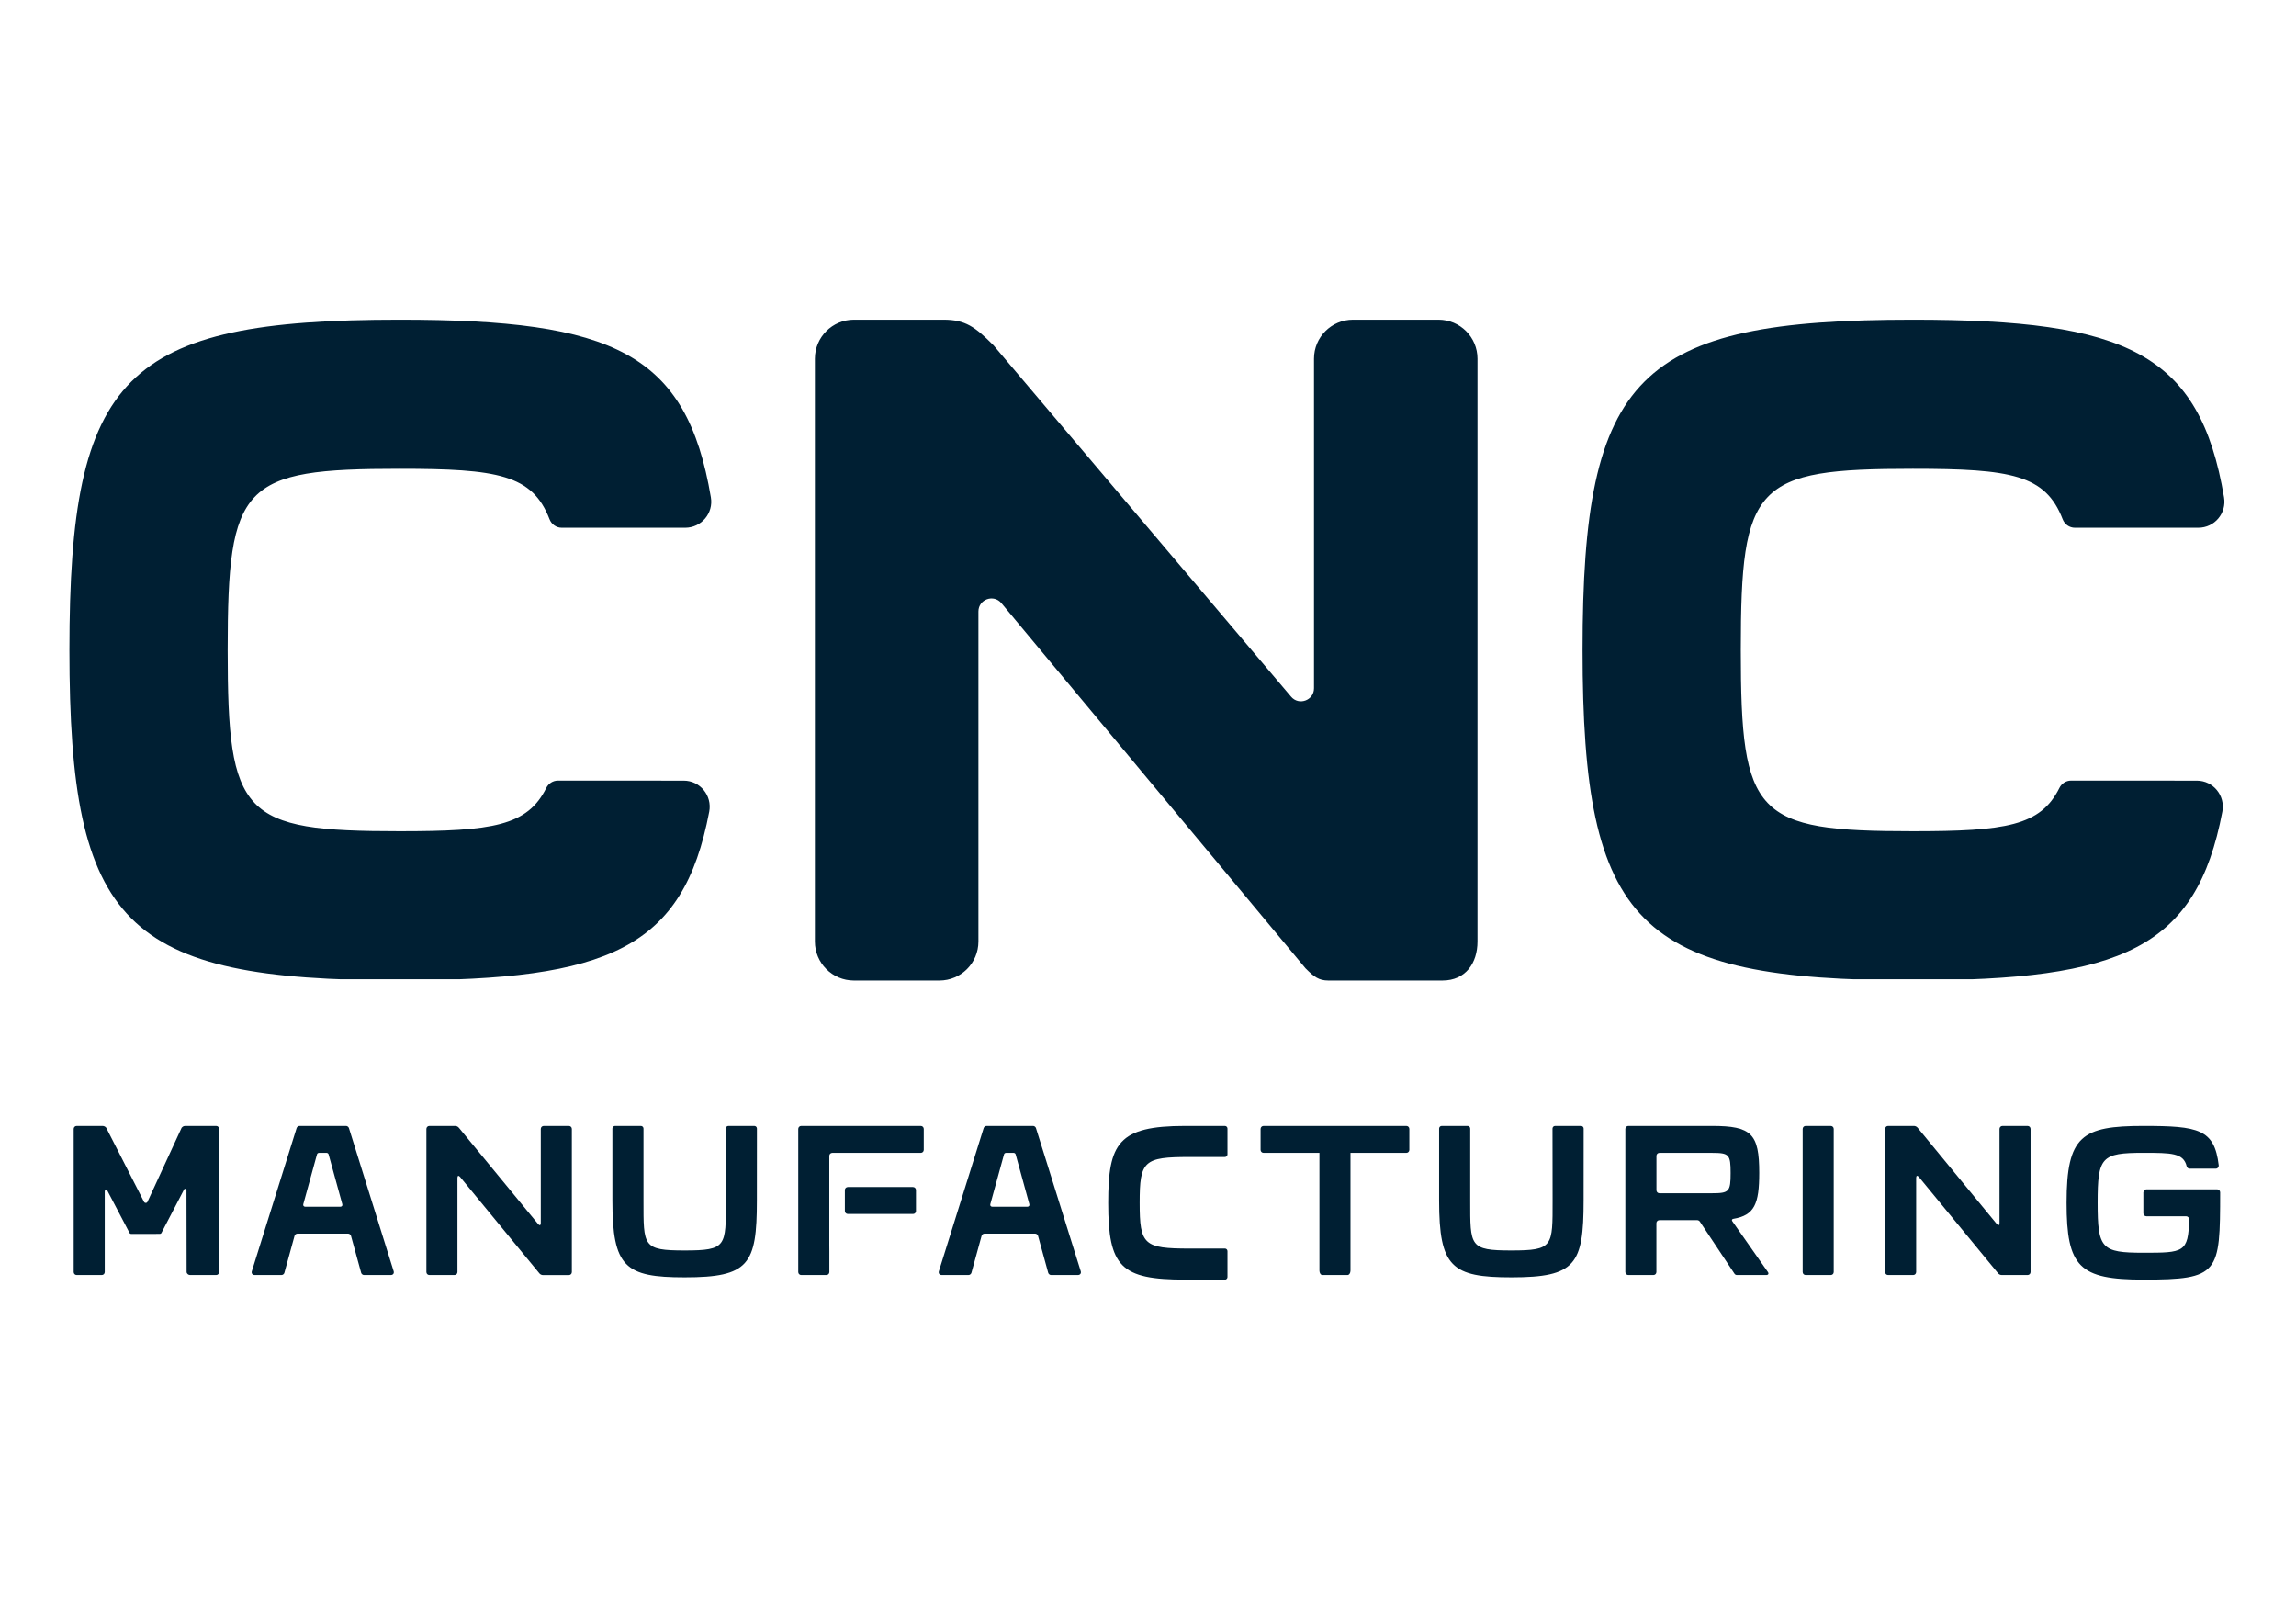 <svg xmlns="http://www.w3.org/2000/svg" xmlns:xlink="http://www.w3.org/1999/xlink" width="1123" zoomAndPan="magnify" viewBox="0 0 842.25 595.5" height="794" preserveAspectRatio="xMidYMid meet" version="1.0"><defs><clipPath id="8f62f961b2"><path d="M 0.465 0.031 L 804.945 0.031 L 804.945 360.91 L 0.465 360.91 Z M 0.465 0.031 " clip-rule="nonzero"/></clipPath><clipPath id="cc5715ca77"><path d="M 7 0.254 L 242.926 0.254 L 242.926 243 L 7 243 Z M 7 0.254 " clip-rule="nonzero"/></clipPath><clipPath id="60626d797f"><path d="M 186.672 169.293 C 184.855 169.293 183.207 170.355 182.398 171.984 C 175.465 185.953 162.629 187.871 128.621 187.871 C 70.77 187.871 65.52 182.336 65.52 121.406 C 65.52 60.477 70.77 54.941 128.621 54.941 C 164.648 54.941 177.285 57.109 183.594 73.449 C 184.316 75.316 186.066 76.562 188.055 76.562 L 233.367 76.562 C 239.273 76.562 243.766 71.246 242.773 65.422 C 233.855 12.469 207.168 0.254 128.621 0.254 C 27.66 0.254 7.469 20.445 7.469 121.406 C 7.469 222.363 27.66 242.559 128.621 242.559 C 205.484 242.559 232.609 230.848 242.168 180.703 C 243.293 174.797 238.82 169.312 232.812 169.312 Z M 186.672 169.293 " clip-rule="nonzero"/></clipPath><clipPath id="34c3e008f3"><path d="M 0.418 0.254 L 235.926 0.254 L 235.926 242.695 L 0.418 242.695 Z M 0.418 0.254 " clip-rule="nonzero"/></clipPath><clipPath id="c734e33a36"><path d="M 179.672 169.293 C 177.855 169.293 176.207 170.355 175.398 171.984 C 168.465 185.953 155.629 187.871 121.621 187.871 C 63.77 187.871 58.52 182.336 58.52 121.406 C 58.52 60.477 63.77 54.941 121.621 54.941 C 157.648 54.941 170.285 57.109 176.594 73.449 C 177.316 75.316 179.066 76.562 181.055 76.562 L 226.367 76.562 C 232.273 76.562 236.766 71.246 235.773 65.422 C 226.855 12.469 200.168 0.254 121.621 0.254 C 20.66 0.254 0.469 20.445 0.469 121.406 C 0.469 222.363 20.66 242.559 121.621 242.559 C 198.484 242.559 225.609 230.848 235.168 180.703 C 236.293 174.797 231.82 169.312 225.812 169.312 Z M 179.672 169.293 " clip-rule="nonzero"/></clipPath><clipPath id="debda0a7f6"><rect x="0" width="236" y="0" height="243"/></clipPath><clipPath id="a3f51d9113"><path d="M 280.93 0.254 L 524 0.254 L 524 242.633 L 280.93 242.633 Z M 280.93 0.254 " clip-rule="nonzero"/></clipPath><clipPath id="0f88cd7f18"><path d="M 460.992 238.25 L 349.363 104.242 C 346.52 100.793 340.918 102.812 340.918 107.289 L 340.918 228.32 C 340.918 236.23 334.504 242.625 326.613 242.625 L 295.23 242.625 C 287.324 242.625 280.93 236.215 280.93 228.32 L 280.93 14.555 C 280.93 6.664 287.34 0.254 295.23 0.254 L 328.094 0.254 C 336.172 0.254 339.703 2.895 346.469 9.66 L 455.574 138.484 C 458.418 141.934 464.02 139.914 464.02 135.438 L 464.02 14.555 C 464.02 6.648 470.43 0.254 478.324 0.254 L 509.688 0.254 C 517.598 0.254 523.992 6.664 523.992 14.555 L 523.992 228.32 C 523.992 236.23 519.617 242.625 511.152 242.625 L 469.285 242.625 C 465.82 242.625 464.004 241.262 460.992 238.23 " clip-rule="nonzero"/></clipPath><clipPath id="ddf2414965"><path d="M 0.93 0.254 L 244 0.254 L 244 242.633 L 0.93 242.633 Z M 0.93 0.254 " clip-rule="nonzero"/></clipPath><clipPath id="fb687d4439"><path d="M 180.992 238.25 L 69.363 104.242 C 66.52 100.793 60.918 102.812 60.918 107.289 L 60.918 228.32 C 60.918 236.23 54.504 242.625 46.613 242.625 L 15.23 242.625 C 7.324 242.625 0.93 236.215 0.93 228.32 L 0.93 14.555 C 0.93 6.664 7.34 0.254 15.23 0.254 L 48.094 0.254 C 56.172 0.254 59.703 2.895 66.469 9.66 L 175.574 138.484 C 178.418 141.934 184.02 139.914 184.02 135.438 L 184.02 14.555 C 184.02 6.648 190.43 0.254 198.324 0.254 L 229.688 0.254 C 237.598 0.254 243.992 6.664 243.992 14.555 L 243.992 228.32 C 243.992 236.23 239.617 242.625 231.152 242.625 L 189.285 242.625 C 185.82 242.625 184.004 241.262 180.992 238.23 " clip-rule="nonzero"/></clipPath><clipPath id="c912351451"><rect x="0" width="244" y="0" height="243"/></clipPath><clipPath id="2d34f1e593"><path d="M 578.184 295.84 L 630.793 295.84 L 630.793 350.738 L 578.184 350.738 Z M 578.184 295.84 " clip-rule="nonzero"/></clipPath><clipPath id="ce0045a060"><path d="M 589.641 306.934 C 589.641 306.328 590.125 305.84 590.734 305.84 L 610.066 305.84 C 616.293 305.84 616.848 306.445 616.848 313.246 C 616.848 320.043 616.293 320.648 610.066 320.648 L 590.734 320.648 C 590.125 320.648 589.641 320.16 589.641 319.555 Z M 619.188 350.648 L 629.906 350.648 C 630.68 350.648 630.949 350.129 630.492 349.504 L 617.453 330.895 C 617.168 330.492 617.352 330.121 617.824 330.039 C 625.598 328.758 627.348 324.551 627.348 313.176 C 627.348 298.809 624.504 295.965 610.066 295.965 L 579.324 295.965 C 578.719 295.965 578.23 296.453 578.23 297.059 L 578.23 349.555 C 578.23 350.16 578.719 350.648 579.324 350.648 L 588.527 350.648 C 589.133 350.648 589.621 350.16 589.621 349.555 L 589.621 331.617 C 589.621 331.012 590.109 330.523 590.715 330.523 L 604.633 330.523 C 604.949 330.523 605.355 330.742 605.539 331.012 L 618.262 350.16 C 618.465 350.465 618.801 350.648 619.168 350.648 " clip-rule="nonzero"/></clipPath><clipPath id="5f03655dce"><path d="M 0.184 0.926 L 52.793 0.926 L 52.793 55.738 L 0.184 55.738 Z M 0.184 0.926 " clip-rule="nonzero"/></clipPath><clipPath id="afc3f3c885"><path d="M 11.641 11.934 C 11.641 11.328 12.125 10.84 12.734 10.84 L 32.066 10.84 C 38.293 10.84 38.848 11.445 38.848 18.246 C 38.848 25.043 38.293 25.648 32.066 25.648 L 12.734 25.648 C 12.125 25.648 11.641 25.16 11.641 24.555 Z M 41.188 55.648 L 51.906 55.648 C 52.68 55.648 52.949 55.129 52.492 54.504 L 39.453 35.895 C 39.168 35.492 39.352 35.121 39.824 35.039 C 47.598 33.758 49.348 29.551 49.348 18.176 C 49.348 3.809 46.504 0.965 32.066 0.965 L 1.324 0.965 C 0.719 0.965 0.23 1.453 0.23 2.059 L 0.23 54.555 C 0.23 55.16 0.719 55.648 1.324 55.648 L 10.527 55.648 C 11.133 55.648 11.621 55.16 11.621 54.555 L 11.621 36.617 C 11.621 36.012 12.109 35.523 12.715 35.523 L 26.633 35.523 C 26.949 35.523 27.355 35.742 27.539 36.012 L 40.262 55.16 C 40.465 55.465 40.801 55.648 41.168 55.648 " clip-rule="nonzero"/></clipPath><clipPath id="3c6d247807"><rect x="0" width="53" y="0" height="56"/></clipPath><clipPath id="92c93594c5"><path d="M 74.102 295.84 L 126.711 295.84 L 126.711 350.738 L 74.102 350.738 Z M 74.102 295.84 " clip-rule="nonzero"/></clipPath><clipPath id="e27cf36efd"><path d="M 93.254 324.668 L 98.285 306.379 C 98.367 306.078 98.688 305.84 98.988 305.84 L 101.832 305.84 C 102.137 305.84 102.457 306.078 102.539 306.379 L 107.57 324.668 C 107.707 325.176 107.402 325.594 106.863 325.594 L 93.957 325.594 C 93.438 325.594 93.117 325.176 93.254 324.668 M 115.531 350.648 L 125.355 350.648 C 126.184 350.648 126.652 350.012 126.402 349.238 L 109.996 296.738 C 109.859 296.316 109.391 295.965 108.953 295.965 L 91.855 295.965 C 91.418 295.965 90.945 296.316 90.812 296.738 L 74.391 349.238 C 74.137 350.012 74.609 350.648 75.434 350.648 L 85.258 350.648 C 85.715 350.648 86.203 350.297 86.32 349.844 L 90.055 336.262 C 90.172 335.824 90.645 335.457 91.113 335.457 L 109.691 335.457 C 110.145 335.457 110.633 335.809 110.75 336.262 L 114.488 349.844 C 114.605 350.281 115.078 350.648 115.547 350.648 " clip-rule="nonzero"/></clipPath><clipPath id="47c7075227"><path d="M 0.102 0.926 L 52.711 0.926 L 52.711 55.738 L 0.102 55.738 Z M 0.102 0.926 " clip-rule="nonzero"/></clipPath><clipPath id="1c72c3a2be"><path d="M 19.254 29.668 L 24.285 11.379 C 24.367 11.078 24.688 10.84 24.988 10.84 L 27.832 10.84 C 28.137 10.84 28.457 11.078 28.539 11.379 L 33.57 29.668 C 33.707 30.176 33.402 30.594 32.863 30.594 L 19.957 30.594 C 19.438 30.594 19.117 30.176 19.254 29.668 M 41.531 55.648 L 51.355 55.648 C 52.184 55.648 52.652 55.012 52.402 54.238 L 35.996 1.738 C 35.859 1.316 35.391 0.965 34.953 0.965 L 17.855 0.965 C 17.418 0.965 16.945 1.316 16.812 1.738 L 0.391 54.238 C 0.137 55.012 0.609 55.648 1.434 55.648 L 11.258 55.648 C 11.715 55.648 12.203 55.297 12.32 54.844 L 16.055 41.262 C 16.172 40.824 16.645 40.457 17.113 40.457 L 35.691 40.457 C 36.145 40.457 36.633 40.809 36.75 41.262 L 40.488 54.844 C 40.605 55.281 41.078 55.648 41.547 55.648 " clip-rule="nonzero"/></clipPath><clipPath id="8b000b0472"><rect x="0" width="53" y="0" height="56"/></clipPath><clipPath id="c2ec2f032b"><path d="M 326.285 295.84 L 378.609 295.84 L 378.609 350.738 L 326.285 350.738 Z M 326.285 295.84 " clip-rule="nonzero"/></clipPath><clipPath id="d56574174f"><path d="M 345.281 324.668 L 350.312 306.379 C 350.398 306.078 350.719 305.84 351.02 305.84 L 353.863 305.84 C 354.168 305.84 354.484 306.078 354.57 306.379 L 359.602 324.668 C 359.734 325.176 359.418 325.594 358.895 325.594 L 345.988 325.594 C 345.469 325.594 345.148 325.176 345.281 324.668 M 367.578 350.648 L 377.402 350.648 C 378.23 350.648 378.699 350.012 378.449 349.238 L 362.023 296.738 C 361.891 296.316 361.418 295.965 360.98 295.965 L 343.887 295.965 C 343.449 295.965 342.977 296.316 342.844 296.738 L 326.418 349.238 C 326.168 350.012 326.637 350.648 327.461 350.648 L 337.289 350.648 C 337.742 350.648 338.215 350.297 338.348 349.844 L 342.086 336.262 C 342.203 335.824 342.672 335.457 343.145 335.457 L 361.723 335.457 C 362.176 335.457 362.648 335.809 362.781 336.262 L 366.516 349.844 C 366.637 350.281 367.121 350.648 367.578 350.648 " clip-rule="nonzero"/></clipPath><clipPath id="6f83311337"><path d="M 0.285 0.926 L 52.609 0.926 L 52.609 55.738 L 0.285 55.738 Z M 0.285 0.926 " clip-rule="nonzero"/></clipPath><clipPath id="57711b92fe"><path d="M 19.281 29.668 L 24.312 11.379 C 24.398 11.078 24.719 10.84 25.02 10.84 L 27.863 10.84 C 28.168 10.84 28.484 11.078 28.57 11.379 L 33.602 29.668 C 33.734 30.176 33.418 30.594 32.895 30.594 L 19.988 30.594 C 19.469 30.594 19.148 30.176 19.281 29.668 M 41.578 55.648 L 51.402 55.648 C 52.23 55.648 52.699 55.012 52.449 54.238 L 36.023 1.738 C 35.891 1.316 35.418 0.965 34.98 0.965 L 17.887 0.965 C 17.449 0.965 16.977 1.316 16.844 1.738 L 0.418 54.238 C 0.168 55.012 0.637 55.648 1.461 55.648 L 11.289 55.648 C 11.742 55.648 12.215 55.297 12.348 54.844 L 16.086 41.262 C 16.203 40.824 16.672 40.457 17.145 40.457 L 35.723 40.457 C 36.176 40.457 36.648 40.809 36.781 41.262 L 40.516 54.844 C 40.637 55.281 41.121 55.648 41.578 55.648 " clip-rule="nonzero"/></clipPath><clipPath id="a249d1e51a"><rect x="0" width="53" y="0" height="56"/></clipPath><clipPath id="21f0e306ba"><path d="M 444.371 295.84 L 499 295.84 L 499 350.738 L 444.371 350.738 Z M 444.371 295.84 " clip-rule="nonzero"/></clipPath><clipPath id="2a5b2c431d"><path d="M 497.934 295.965 L 445.52 295.965 C 444.914 295.965 444.426 296.453 444.426 297.059 L 444.426 304.746 C 444.426 305.352 444.914 305.84 445.52 305.84 L 466.012 305.84 L 466.012 349.035 C 466.012 349.926 466.5 350.648 467.105 350.648 L 476.312 350.648 C 476.918 350.648 477.406 349.926 477.406 349.035 L 477.406 305.84 L 497.898 305.84 C 498.504 305.84 498.992 305.352 498.992 304.746 L 498.992 297.059 C 498.992 296.453 498.504 295.965 497.898 295.965 " clip-rule="nonzero"/></clipPath><clipPath id="011805414e"><path d="M 0.371 0.926 L 55 0.926 L 55 55.738 L 0.371 55.738 Z M 0.371 0.926 " clip-rule="nonzero"/></clipPath><clipPath id="d0065c083a"><path d="M 53.934 0.965 L 1.52 0.965 C 0.914 0.965 0.426 1.453 0.426 2.059 L 0.426 9.746 C 0.426 10.352 0.914 10.84 1.52 10.84 L 22.012 10.84 L 22.012 54.035 C 22.012 54.926 22.5 55.648 23.105 55.648 L 32.312 55.648 C 32.918 55.648 33.406 54.926 33.406 54.035 L 33.406 10.84 L 53.898 10.84 C 54.504 10.84 54.992 10.352 54.992 9.746 L 54.992 2.059 C 54.992 1.453 54.504 0.965 53.898 0.965 " clip-rule="nonzero"/></clipPath><clipPath id="3857eb9934"><rect x="0" width="55" y="0" height="56"/></clipPath><clipPath id="9e54749240"><path d="M 206.484 295.84 L 259.953 295.84 L 259.953 351.598 L 206.484 351.598 Z M 206.484 295.84 " clip-rule="nonzero"/></clipPath><clipPath id="cf87af2699"><path d="M 259.652 323.309 C 259.652 346.832 256.691 351.492 233.164 351.492 C 211.309 351.492 206.648 347.789 206.648 323.309 L 206.648 296.922 C 206.648 296.402 207.066 295.965 207.605 295.965 L 217.098 295.965 C 217.617 295.965 218.055 296.383 218.055 296.922 L 218.055 323.309 C 218.055 340.117 217.754 341.633 233.164 341.633 C 248.578 341.633 248.277 340.117 248.277 323.309 L 248.242 296.922 C 248.242 296.402 248.664 295.965 249.203 295.965 L 258.707 295.965 C 259.23 295.965 259.668 296.383 259.668 296.922 Z M 259.652 323.309 " clip-rule="nonzero"/></clipPath><clipPath id="76bb1d8b2c"><path d="M 0.484 0.926 L 53.672 0.926 L 53.672 56.559 L 0.484 56.559 Z M 0.484 0.926 " clip-rule="nonzero"/></clipPath><clipPath id="9fdbdbe01b"><path d="M 53.652 28.309 C 53.652 51.832 50.691 56.492 27.164 56.492 C 5.309 56.492 0.648 52.789 0.648 28.309 L 0.648 1.922 C 0.648 1.402 1.066 0.965 1.605 0.965 L 11.098 0.965 C 11.617 0.965 12.055 1.383 12.055 1.922 L 12.055 28.309 C 12.055 45.117 11.754 46.633 27.164 46.633 C 42.578 46.633 42.277 45.117 42.277 28.309 L 42.242 1.922 C 42.242 1.402 42.664 0.965 43.203 0.965 L 52.707 0.965 C 53.23 0.965 53.668 1.383 53.668 1.922 Z M 53.652 28.309 " clip-rule="nonzero"/></clipPath><clipPath id="0b1165ae70"><rect x="0" width="54" y="0" height="57"/></clipPath><clipPath id="ee886e32bf"><path d="M 388.332 295.84 L 432.363 295.84 L 432.363 352.453 L 388.332 352.453 Z M 388.332 295.84 " clip-rule="nonzero"/></clipPath><clipPath id="cc3a8023bd"><path d="M 416.711 352.332 C 393.188 352.332 388.527 347.688 388.527 324.164 C 388.527 302.309 392.227 295.965 416.711 295.965 L 431.316 295.965 C 431.84 295.965 432.277 296.383 432.277 296.922 L 432.277 306.395 C 432.277 306.918 431.855 307.355 431.316 307.355 L 418.395 307.355 C 401.582 307.355 400.07 308.734 400.07 324.148 C 400.07 339.562 401.582 340.941 418.395 340.941 L 431.316 340.926 C 431.84 340.926 432.277 341.344 432.277 341.883 L 432.277 351.391 C 432.277 351.91 431.855 352.348 431.316 352.348 Z M 416.711 352.332 " clip-rule="nonzero"/></clipPath><clipPath id="0f559f0ed3"><path d="M 0.438 0.926 L 44.32 0.926 L 44.32 57.453 L 0.438 57.453 Z M 0.438 0.926 " clip-rule="nonzero"/></clipPath><clipPath id="6fd911540e"><path d="M 28.711 57.332 C 5.188 57.332 0.527 52.688 0.527 29.164 C 0.527 7.309 4.227 0.965 28.711 0.965 L 43.316 0.965 C 43.84 0.965 44.277 1.383 44.277 1.922 L 44.277 11.395 C 44.277 11.918 43.855 12.355 43.316 12.355 L 30.395 12.355 C 13.582 12.355 12.07 13.734 12.07 29.148 C 12.07 44.562 13.582 45.941 30.395 45.941 L 43.316 45.926 C 43.84 45.926 44.277 46.344 44.277 46.883 L 44.277 56.391 C 44.277 56.91 43.855 57.348 43.316 57.348 Z M 28.711 57.332 " clip-rule="nonzero"/></clipPath><clipPath id="69b0dfb97b"><rect x="0" width="45" y="0" height="58"/></clipPath><clipPath id="639a2cf585"><path d="M 509.848 295.84 L 563 295.84 L 563 351.598 L 509.848 351.598 Z M 509.848 295.84 " clip-rule="nonzero"/></clipPath><clipPath id="4a45252e88"><path d="M 562.918 323.309 C 562.918 346.832 559.957 351.492 536.434 351.492 C 514.574 351.492 509.914 347.789 509.914 323.309 L 509.914 296.922 C 509.914 296.402 510.336 295.965 510.875 295.965 L 520.363 295.965 C 520.887 295.965 521.324 296.383 521.324 296.922 L 521.324 323.309 C 521.324 340.117 521.02 341.633 536.434 341.633 C 551.848 341.633 551.543 340.117 551.543 323.309 L 551.508 296.922 C 551.508 296.402 551.93 295.965 552.469 295.965 L 561.977 295.965 C 562.496 295.965 562.934 296.383 562.934 296.922 Z M 562.918 323.309 " clip-rule="nonzero"/></clipPath><clipPath id="d08985e822"><path d="M 0.848 0.926 L 54 0.926 L 54 56.559 L 0.848 56.559 Z M 0.848 0.926 " clip-rule="nonzero"/></clipPath><clipPath id="30f94e3425"><path d="M 53.918 28.309 C 53.918 51.832 50.957 56.492 27.434 56.492 C 5.574 56.492 0.914 52.789 0.914 28.309 L 0.914 1.922 C 0.914 1.402 1.336 0.965 1.875 0.965 L 11.363 0.965 C 11.887 0.965 12.324 1.383 12.324 1.922 L 12.324 28.309 C 12.324 45.117 12.02 46.633 27.434 46.633 C 42.848 46.633 42.543 45.117 42.543 28.309 L 42.508 1.922 C 42.508 1.402 42.93 0.965 43.469 0.965 L 52.977 0.965 C 53.496 0.965 53.934 1.383 53.934 1.922 Z M 53.918 28.309 " clip-rule="nonzero"/></clipPath><clipPath id="f07080e17e"><rect x="0" width="54" y="0" height="57"/></clipPath><clipPath id="cb3d8d6b7f"><path d="M 643.086 295.84 L 654.812 295.84 L 654.812 350.738 L 643.086 350.738 Z M 643.086 295.84 " clip-rule="nonzero"/></clipPath><clipPath id="f5529e66b2"><path d="M 653.578 295.965 L 644.375 295.965 C 643.77 295.965 643.281 296.453 643.281 297.059 L 643.281 349.555 C 643.281 350.16 643.77 350.648 644.375 350.648 L 653.578 350.648 C 654.188 350.648 654.672 350.16 654.672 349.555 L 654.672 297.059 C 654.672 296.453 654.188 295.965 653.578 295.965 " clip-rule="nonzero"/></clipPath><clipPath id="23f74800d2"><path d="M 0.09 0.926 L 11.812 0.926 L 11.812 55.738 L 0.09 55.738 Z M 0.09 0.926 " clip-rule="nonzero"/></clipPath><clipPath id="75e1d42471"><path d="M 10.578 0.965 L 1.375 0.965 C 0.77 0.965 0.281 1.453 0.281 2.059 L 0.281 54.555 C 0.281 55.16 0.77 55.648 1.375 55.648 L 10.578 55.648 C 11.188 55.648 11.672 55.16 11.672 54.555 L 11.672 2.059 C 11.672 1.453 11.188 0.965 10.578 0.965 " clip-rule="nonzero"/></clipPath><clipPath id="adec495f2a"><rect x="0" width="12" y="0" height="56"/></clipPath><clipPath id="d0a7115482"><path d="M 291.691 318.145 L 318.281 318.145 L 318.281 328.438 L 291.691 328.438 Z M 291.691 318.145 " clip-rule="nonzero"/></clipPath><clipPath id="f36be5bbb9"><path d="M 318.008 327.145 L 318.008 319.469 C 318.008 318.863 317.52 318.375 316.914 318.375 L 293.02 318.375 C 292.414 318.375 291.926 318.863 291.926 319.469 L 291.926 327.16 C 291.926 327.766 292.414 328.254 293.02 328.254 L 316.93 328.254 C 317.535 328.254 318.023 327.766 318.023 327.16 " clip-rule="nonzero"/></clipPath><clipPath id="a67aae9c98"><path d="M 0.805 0.227 L 27.18 0.227 L 27.18 10.297 L 0.805 10.297 Z M 0.805 0.227 " clip-rule="nonzero"/></clipPath><clipPath id="c3f35aecf4"><path d="M 27.008 9.145 L 27.008 1.469 C 27.008 0.863 26.52 0.375 25.914 0.375 L 2.02 0.375 C 1.414 0.375 0.926 0.863 0.926 1.469 L 0.926 9.16 C 0.926 9.766 1.414 10.254 2.02 10.254 L 25.93 10.254 C 26.535 10.254 27.023 9.766 27.023 9.16 " clip-rule="nonzero"/></clipPath><clipPath id="e418179f91"><rect x="0" width="28" y="0" height="11"/></clipPath><clipPath id="74ed47e765"><path d="M 274.82 295.84 L 321 295.84 L 321 350.738 L 274.82 350.738 Z M 274.82 295.84 " clip-rule="nonzero"/></clipPath><clipPath id="7a15760928"><path d="M 286.219 339.68 L 286.219 306.934 C 286.219 306.328 286.707 305.84 287.312 305.84 L 319.773 305.84 C 320.379 305.84 320.867 305.352 320.867 304.746 L 320.867 297.059 C 320.867 296.453 320.379 295.965 319.773 295.965 L 275.922 295.965 C 275.316 295.965 274.828 296.453 274.828 297.059 L 274.828 349.555 C 274.828 350.16 275.316 350.648 275.922 350.648 L 285.145 350.648 C 285.75 350.648 286.238 350.16 286.238 349.555 L 286.238 341.867 Z M 286.219 339.68 " clip-rule="nonzero"/></clipPath><clipPath id="30f8a97738"><path d="M 0.82 0.926 L 47 0.926 L 47 55.738 L 0.82 55.738 Z M 0.82 0.926 " clip-rule="nonzero"/></clipPath><clipPath id="101f09ec3a"><path d="M 12.219 44.68 L 12.219 11.934 C 12.219 11.328 12.707 10.84 13.312 10.84 L 45.773 10.84 C 46.379 10.84 46.867 10.352 46.867 9.746 L 46.867 2.059 C 46.867 1.453 46.379 0.965 45.773 0.965 L 1.922 0.965 C 1.316 0.965 0.828 1.453 0.828 2.059 L 0.828 54.555 C 0.828 55.16 1.316 55.648 1.922 55.648 L 11.145 55.648 C 11.75 55.648 12.238 55.16 12.238 54.555 L 12.238 46.867 Z M 12.219 44.68 " clip-rule="nonzero"/></clipPath><clipPath id="8211064d78"><rect x="0" width="47" y="0" height="56"/></clipPath><clipPath id="5b0e856d2b"><path d="M 138.148 295.84 L 191.902 295.84 L 191.902 350.738 L 138.148 350.738 Z M 138.148 295.84 " clip-rule="nonzero"/></clipPath><clipPath id="613ef92775"><path d="M 190.68 295.965 L 181.473 295.965 C 180.867 295.965 180.379 296.453 180.379 297.059 L 180.379 331.602 C 180.379 332.445 179.941 332.594 179.406 331.957 L 150.328 296.621 C 149.992 296.215 149.488 295.965 148.949 295.965 L 139.508 295.965 C 138.902 295.965 138.414 296.453 138.414 297.059 L 138.414 349.555 C 138.414 350.16 138.902 350.648 139.508 350.648 L 148.711 350.648 C 149.32 350.648 149.805 350.16 149.805 349.555 L 149.805 315.027 C 149.805 314.188 150.242 314.035 150.781 314.676 L 179.844 350.012 C 180.18 350.43 180.684 350.668 181.223 350.668 L 190.68 350.668 C 191.285 350.668 191.773 350.18 191.773 349.574 L 191.773 297.059 C 191.773 296.453 191.285 295.965 190.68 295.965 " clip-rule="nonzero"/></clipPath><clipPath id="0a738a9704"><path d="M 0.34 0.926 L 53.812 0.926 L 53.812 55.738 L 0.34 55.738 Z M 0.34 0.926 " clip-rule="nonzero"/></clipPath><clipPath id="026617eeb8"><path d="M 52.68 0.965 L 43.473 0.965 C 42.867 0.965 42.379 1.453 42.379 2.059 L 42.379 36.602 C 42.379 37.445 41.941 37.594 41.406 36.957 L 12.328 1.621 C 11.992 1.215 11.488 0.965 10.949 0.965 L 1.508 0.965 C 0.902 0.965 0.414 1.453 0.414 2.059 L 0.414 54.555 C 0.414 55.16 0.902 55.648 1.508 55.648 L 10.711 55.648 C 11.32 55.648 11.805 55.16 11.805 54.555 L 11.805 20.027 C 11.805 19.188 12.242 19.035 12.781 19.676 L 41.844 55.012 C 42.18 55.43 42.684 55.668 43.223 55.668 L 52.68 55.668 C 53.285 55.668 53.773 55.18 53.773 54.574 L 53.773 2.059 C 53.773 1.453 53.285 0.965 52.68 0.965 " clip-rule="nonzero"/></clipPath><clipPath id="8a83f5840c"><rect x="0" width="54" y="0" height="56"/></clipPath><clipPath id="ece1aa732e"><path d="M 9 295.84 L 62.668 295.84 L 62.668 350.738 L 9 350.738 Z M 9 295.84 " clip-rule="nonzero"/></clipPath><clipPath id="f3fe6e3d95"><path d="M 48.645 296.602 C 49.25 295.965 49.57 295.965 50.41 295.965 L 61.297 295.965 C 61.902 295.965 62.391 296.453 62.391 297.059 L 62.391 349.555 C 62.391 350.16 61.902 350.648 61.297 350.648 L 51.707 350.648 C 51.168 350.648 50.48 350.18 50.461 349.523 L 50.41 319.504 C 50.41 319.066 49.891 318.863 49.586 319.168 L 41.172 335.305 C 41.039 335.457 40.836 335.555 40.637 335.555 L 30.137 335.574 C 29.918 335.574 29.715 335.473 29.578 335.32 L 21.402 319.723 C 20.863 319.066 20.426 319.234 20.426 320.074 L 20.426 349.555 C 20.426 350.16 19.938 350.648 19.332 350.648 L 10.129 350.648 C 9.523 350.648 9.035 350.16 9.035 349.555 L 9.035 297.059 C 9.035 296.453 9.523 295.965 10.129 295.965 L 19.586 295.965 C 20.125 295.965 20.629 296.199 20.965 296.621 L 34.828 323.793 C 35.098 324.332 35.875 324.316 36.109 323.777 Z M 48.645 296.602 " clip-rule="nonzero"/></clipPath><clipPath id="ef74ab1680"><path d="M 0 0.926 L 53.566 0.926 L 53.566 55.738 L 0 55.738 Z M 0 0.926 " clip-rule="nonzero"/></clipPath><clipPath id="627a839b94"><path d="M 39.645 1.602 C 40.25 0.965 40.57 0.965 41.41 0.965 L 52.297 0.965 C 52.902 0.965 53.391 1.453 53.391 2.059 L 53.391 54.555 C 53.391 55.16 52.902 55.648 52.297 55.648 L 42.707 55.648 C 42.168 55.648 41.48 55.18 41.461 54.523 L 41.41 24.504 C 41.41 24.066 40.891 23.863 40.586 24.168 L 32.172 40.305 C 32.039 40.457 31.836 40.555 31.637 40.555 L 21.137 40.574 C 20.918 40.574 20.715 40.473 20.578 40.32 L 12.402 24.723 C 11.863 24.066 11.426 24.234 11.426 25.074 L 11.426 54.555 C 11.426 55.16 10.938 55.648 10.332 55.648 L 1.129 55.648 C 0.523 55.648 0.035 55.16 0.035 54.555 L 0.035 2.059 C 0.035 1.453 0.523 0.965 1.129 0.965 L 10.586 0.965 C 11.125 0.965 11.629 1.199 11.965 1.621 L 25.828 28.793 C 26.098 29.332 26.875 29.316 27.109 28.777 Z M 39.645 1.602 " clip-rule="nonzero"/></clipPath><clipPath id="793d8b9fe3"><rect x="0" width="54" y="0" height="56"/></clipPath><clipPath id="808036af92"><path d="M 562 0.254 L 798 0.254 L 798 243 L 562 243 Z M 562 0.254 " clip-rule="nonzero"/></clipPath><clipPath id="f66c1341c1"><path d="M 741.734 169.293 C 739.918 169.293 738.266 170.355 737.461 171.984 C 730.527 185.953 717.688 187.871 683.684 187.871 C 625.832 187.871 620.582 182.336 620.582 121.406 C 620.582 60.477 625.832 54.941 683.684 54.941 C 719.707 54.941 732.344 57.109 738.656 73.449 C 739.379 75.316 741.129 76.562 743.129 76.562 L 788.445 76.562 C 794.352 76.562 798.844 71.246 797.852 65.422 C 788.914 12.469 762.211 0.254 683.684 0.254 C 582.723 0.254 562.531 20.445 562.531 121.406 C 562.531 222.363 582.723 242.559 683.684 242.559 C 760.547 242.559 787.672 230.848 797.227 180.703 C 798.355 174.797 793.879 169.312 787.871 169.312 Z M 741.734 169.293 " clip-rule="nonzero"/></clipPath><clipPath id="c5d0d55046"><path d="M 0.523 0.254 L 235.992 0.254 L 235.992 242.695 L 0.523 242.695 Z M 0.523 0.254 " clip-rule="nonzero"/></clipPath><clipPath id="bc82279d47"><path d="M 179.734 169.293 C 177.918 169.293 176.266 170.355 175.461 171.984 C 168.527 185.953 155.688 187.871 121.684 187.871 C 63.832 187.871 58.582 182.336 58.582 121.406 C 58.582 60.477 63.832 54.941 121.684 54.941 C 157.707 54.941 170.344 57.109 176.656 73.449 C 177.379 75.316 179.129 76.562 181.129 76.562 L 226.445 76.562 C 232.352 76.562 236.844 71.246 235.852 65.422 C 226.914 12.469 200.211 0.254 121.684 0.254 C 20.723 0.254 0.531 20.445 0.531 121.406 C 0.531 222.363 20.723 242.559 121.684 242.559 C 198.547 242.559 225.672 230.848 235.227 180.703 C 236.355 174.797 231.879 169.312 225.871 169.312 Z M 179.734 169.293 " clip-rule="nonzero"/></clipPath><clipPath id="3dba2402ca"><rect x="0" width="236" y="0" height="243"/></clipPath><clipPath id="808984cf8d"><path d="M 673.402 295.84 L 727 295.84 L 727 350.738 L 673.402 350.738 Z M 673.402 295.84 " clip-rule="nonzero"/></clipPath><clipPath id="f787be2c5c"><path d="M 725.785 295.965 L 716.582 295.965 C 715.977 295.965 715.488 296.453 715.488 297.059 L 715.488 331.602 C 715.488 332.441 715.051 332.594 714.512 331.957 L 685.453 296.621 C 685.117 296.215 684.613 295.965 684.074 295.965 L 674.617 295.965 C 674.012 295.965 673.523 296.453 673.523 297.059 L 673.523 349.555 C 673.523 350.16 674.012 350.648 674.617 350.648 L 683.82 350.648 C 684.426 350.648 684.914 350.16 684.914 349.555 L 684.914 315.012 C 684.914 314.168 685.352 314.02 685.891 314.656 L 714.949 349.992 C 715.285 350.414 715.793 350.648 716.332 350.648 L 725.785 350.648 C 726.395 350.648 726.879 350.16 726.879 349.555 L 726.879 297.059 C 726.879 296.453 726.395 295.965 725.785 295.965 " clip-rule="nonzero"/></clipPath><clipPath id="9e99282ea9"><path d="M 0.402 0.926 L 54 0.926 L 54 55.738 L 0.402 55.738 Z M 0.402 0.926 " clip-rule="nonzero"/></clipPath><clipPath id="78a0e3c6c2"><path d="M 52.785 0.965 L 43.582 0.965 C 42.977 0.965 42.488 1.453 42.488 2.059 L 42.488 36.602 C 42.488 37.441 42.051 37.594 41.512 36.957 L 12.453 1.621 C 12.117 1.215 11.613 0.965 11.074 0.965 L 1.617 0.965 C 1.012 0.965 0.523 1.453 0.523 2.059 L 0.523 54.555 C 0.523 55.16 1.012 55.648 1.617 55.648 L 10.82 55.648 C 11.426 55.648 11.914 55.16 11.914 54.555 L 11.914 20.012 C 11.914 19.168 12.352 19.02 12.891 19.656 L 41.949 54.992 C 42.285 55.414 42.793 55.648 43.332 55.648 L 52.785 55.648 C 53.395 55.648 53.879 55.16 53.879 54.555 L 53.879 2.059 C 53.879 1.453 53.395 0.965 52.785 0.965 " clip-rule="nonzero"/></clipPath><clipPath id="2845f70b84"><rect x="0" width="54" y="0" height="56"/></clipPath><clipPath id="0fc26b427a"><path d="M 740.02 295.84 L 796.633 295.84 L 796.633 352.453 L 740.02 352.453 Z M 740.02 295.84 " clip-rule="nonzero"/></clipPath><clipPath id="ff5f1dc787"><path d="M 768.258 320.312 L 768.258 328 C 768.258 328.605 768.746 329.094 769.352 329.094 L 783.941 329.094 C 784.547 329.094 785.051 329.617 785.035 330.223 C 784.797 342.457 782.945 342.473 768.273 342.473 C 752.859 342.473 751.48 340.957 751.48 324.148 C 751.48 307.34 752.859 305.824 768.273 305.824 C 778.504 305.824 782.965 305.855 784.141 310.738 C 784.258 311.227 784.715 311.629 785.203 311.629 C 787.289 311.629 792.469 311.629 794.828 311.629 C 795.484 311.629 795.969 311.039 795.902 310.402 C 794.32 297.109 788.465 295.965 768.289 295.965 C 745.691 295.965 740.09 299.562 740.09 324.133 C 740.09 347.688 744.734 352.332 768.273 352.332 C 796.121 352.332 796.406 350.062 796.426 320.328 C 796.426 319.723 795.953 319.219 795.348 319.219 C 790.871 319.219 773.809 319.219 769.352 319.219 C 768.746 319.219 768.273 319.707 768.273 320.312 " clip-rule="nonzero"/></clipPath><clipPath id="5e9e17d797"><path d="M 0.02 0.926 L 56.555 0.926 L 56.555 57.453 L 0.02 57.453 Z M 0.02 0.926 " clip-rule="nonzero"/></clipPath><clipPath id="8b427cc9c4"><path d="M 28.258 25.312 L 28.258 33 C 28.258 33.605 28.746 34.094 29.352 34.094 L 43.941 34.094 C 44.547 34.094 45.051 34.617 45.035 35.223 C 44.797 47.457 42.945 47.473 28.273 47.473 C 12.859 47.473 11.48 45.957 11.48 29.148 C 11.48 12.34 12.859 10.824 28.273 10.824 C 38.504 10.824 42.965 10.855 44.141 15.738 C 44.258 16.227 44.715 16.629 45.203 16.629 C 47.289 16.629 52.469 16.629 54.828 16.629 C 55.484 16.629 55.969 16.039 55.902 15.402 C 54.32 2.109 48.465 0.965 28.289 0.965 C 5.691 0.965 0.09 4.562 0.09 29.133 C 0.09 52.688 4.734 57.332 28.273 57.332 C 56.121 57.332 56.406 55.062 56.426 25.328 C 56.426 24.723 55.953 24.219 55.348 24.219 C 50.871 24.219 33.809 24.219 29.352 24.219 C 28.746 24.219 28.273 24.707 28.273 25.312 " clip-rule="nonzero"/></clipPath><clipPath id="34ffb5697f"><rect x="0" width="57" y="0" height="58"/></clipPath><clipPath id="1c02e7bca0"><rect x="0" width="805" y="0" height="361"/></clipPath><clipPath id="e512981df7"><rect x="0" width="805" y="0" height="361"/></clipPath></defs><g transform="matrix(1, 0, 0, 1, 18, 117)"><g clip-path="url(#e512981df7)"><g clip-path="url(#8f62f961b2)"><g><g clip-path="url(#1c02e7bca0)"><g clip-path="url(#cc5715ca77)"><g clip-path="url(#60626d797f)"><g transform="matrix(1, 0, 0, 1, 7, 0)"><g clip-path="url(#debda0a7f6)"><g clip-path="url(#34c3e008f3)"><g clip-path="url(#c734e33a36)"><path fill="#001f33" d="M 0.469 0.254 L 235.926 0.254 L 235.926 242.148 L 0.469 242.148 Z M 0.469 0.254 " fill-opacity="1" fill-rule="nonzero"/></g></g></g></g></g></g><g clip-path="url(#a3f51d9113)"><g clip-path="url(#0f88cd7f18)"><g transform="matrix(1, 0, 0, 1, 280, 0)"><g clip-path="url(#c912351451)"><g clip-path="url(#ddf2414965)"><g clip-path="url(#fb687d4439)"><path fill="#001f33" d="M 0.93 0.254 L 244.258 0.254 L 244.258 242.633 L 0.93 242.633 Z M 0.93 0.254 " fill-opacity="1" fill-rule="nonzero"/></g></g></g></g></g></g><g clip-path="url(#2d34f1e593)"><g clip-path="url(#ce0045a060)"><g transform="matrix(1, 0, 0, 1, 578, 295)"><g clip-path="url(#3c6d247807)"><g clip-path="url(#5f03655dce)"><g clip-path="url(#afc3f3c885)"><rect x="-1048.12" width="1746.49" fill="#001f33" height="1234.829" y="-731.664" fill-opacity="1"/></g></g></g></g></g></g><g clip-path="url(#92c93594c5)"><g clip-path="url(#e27cf36efd)"><g transform="matrix(1, 0, 0, 1, 74, 295)"><g clip-path="url(#8b000b0472)"><g clip-path="url(#47c7075227)"><g clip-path="url(#1c72c3a2be)"><rect x="-544.12" width="1746.49" fill="#001f33" height="1234.829" y="-731.664" fill-opacity="1"/></g></g></g></g></g></g><g clip-path="url(#c2ec2f032b)"><g clip-path="url(#d56574174f)"><g transform="matrix(1, 0, 0, 1, 326, 295)"><g clip-path="url(#a249d1e51a)"><g clip-path="url(#6f83311337)"><g clip-path="url(#57711b92fe)"><rect x="-796.12" width="1746.49" fill="#001f33" height="1234.829" y="-731.664" fill-opacity="1"/></g></g></g></g></g></g><g clip-path="url(#21f0e306ba)"><g clip-path="url(#2a5b2c431d)"><g transform="matrix(1, 0, 0, 1, 444, 295)"><g clip-path="url(#3857eb9934)"><g clip-path="url(#011805414e)"><g clip-path="url(#d0065c083a)"><rect x="-914.12" width="1746.49" fill="#001f33" height="1234.829" y="-731.664" fill-opacity="1"/></g></g></g></g></g></g><g clip-path="url(#9e54749240)"><g clip-path="url(#cf87af2699)"><g transform="matrix(1, 0, 0, 1, 206, 295)"><g clip-path="url(#0b1165ae70)"><g clip-path="url(#76bb1d8b2c)"><g clip-path="url(#9fdbdbe01b)"><rect x="-676.12" width="1746.49" fill="#001f33" height="1234.829" y="-731.664" fill-opacity="1"/></g></g></g></g></g></g><g clip-path="url(#ee886e32bf)"><g clip-path="url(#cc3a8023bd)"><g transform="matrix(1, 0, 0, 1, 388, 295)"><g clip-path="url(#69b0dfb97b)"><g clip-path="url(#0f559f0ed3)"><g clip-path="url(#6fd911540e)"><rect x="-858.12" width="1746.49" fill="#001f33" height="1234.829" y="-731.664" fill-opacity="1"/></g></g></g></g></g></g><g clip-path="url(#639a2cf585)"><g clip-path="url(#4a45252e88)"><g transform="matrix(1, 0, 0, 1, 509, 295)"><g clip-path="url(#f07080e17e)"><g clip-path="url(#d08985e822)"><g clip-path="url(#30f94e3425)"><rect x="-979.12" width="1746.49" fill="#001f33" height="1234.829" y="-731.664" fill-opacity="1"/></g></g></g></g></g></g><g clip-path="url(#cb3d8d6b7f)"><g clip-path="url(#f5529e66b2)"><g transform="matrix(1, 0, 0, 1, 643, 295)"><g clip-path="url(#adec495f2a)"><g clip-path="url(#23f74800d2)"><g clip-path="url(#75e1d42471)"><rect x="-1113.12" width="1746.49" fill="#001f33" height="1234.829" y="-731.664" fill-opacity="1"/></g></g></g></g></g></g><g clip-path="url(#d0a7115482)"><g clip-path="url(#f36be5bbb9)"><g transform="matrix(1, 0, 0, 1, 291, 318)"><g clip-path="url(#e418179f91)"><g clip-path="url(#a67aae9c98)"><g clip-path="url(#c3f35aecf4)"><rect x="-761.12" width="1746.49" fill="#001f33" height="1234.829" y="-754.664" fill-opacity="1"/></g></g></g></g></g></g><g clip-path="url(#74ed47e765)"><g clip-path="url(#7a15760928)"><g transform="matrix(1, 0, 0, 1, 274, 295)"><g clip-path="url(#8211064d78)"><g clip-path="url(#30f8a97738)"><g clip-path="url(#101f09ec3a)"><rect x="-744.12" width="1746.49" fill="#001f33" height="1234.829" y="-731.664" fill-opacity="1"/></g></g></g></g></g></g><g clip-path="url(#5b0e856d2b)"><g clip-path="url(#613ef92775)"><g transform="matrix(1, 0, 0, 1, 138, 295)"><g clip-path="url(#8a83f5840c)"><g clip-path="url(#0a738a9704)"><g clip-path="url(#026617eeb8)"><rect x="-608.12" width="1746.49" fill="#001f33" height="1234.829" y="-731.664" fill-opacity="1"/></g></g></g></g></g></g><g clip-path="url(#ece1aa732e)"><g clip-path="url(#f3fe6e3d95)"><g transform="matrix(1, 0, 0, 1, 9, 295)"><g clip-path="url(#793d8b9fe3)"><g clip-path="url(#ef74ab1680)"><g clip-path="url(#627a839b94)"><rect x="-479.12" width="1746.49" fill="#001f33" height="1234.829" y="-731.664" fill-opacity="1"/></g></g></g></g></g></g><g clip-path="url(#808036af92)"><g clip-path="url(#f66c1341c1)"><g transform="matrix(1, 0, 0, 1, 562, 0)"><g clip-path="url(#3dba2402ca)"><g clip-path="url(#c5d0d55046)"><g clip-path="url(#bc82279d47)"><path fill="#001f33" d="M 0.531 0.254 L 235.988 0.254 L 235.988 242.148 L 0.531 242.148 Z M 0.531 0.254 " fill-opacity="1" fill-rule="nonzero"/></g></g></g></g></g></g><g clip-path="url(#808984cf8d)"><g clip-path="url(#f787be2c5c)"><g transform="matrix(1, 0, 0, 1, 673, 295)"><g clip-path="url(#2845f70b84)"><g clip-path="url(#9e99282ea9)"><g clip-path="url(#78a0e3c6c2)"><rect x="-1143.12" width="1746.49" fill="#001f33" height="1234.829" y="-731.664" fill-opacity="1"/></g></g></g></g></g></g><g clip-path="url(#0fc26b427a)"><g clip-path="url(#ff5f1dc787)"><g transform="matrix(1, 0, 0, 1, 740, 295)"><g clip-path="url(#34ffb5697f)"><g clip-path="url(#5e9e17d797)"><g clip-path="url(#8b427cc9c4)"><rect x="-1210.12" width="1746.49" fill="#001f33" height="1234.829" y="-731.664" fill-opacity="1"/></g></g></g></g></g></g></g></g></g></g></g></svg>